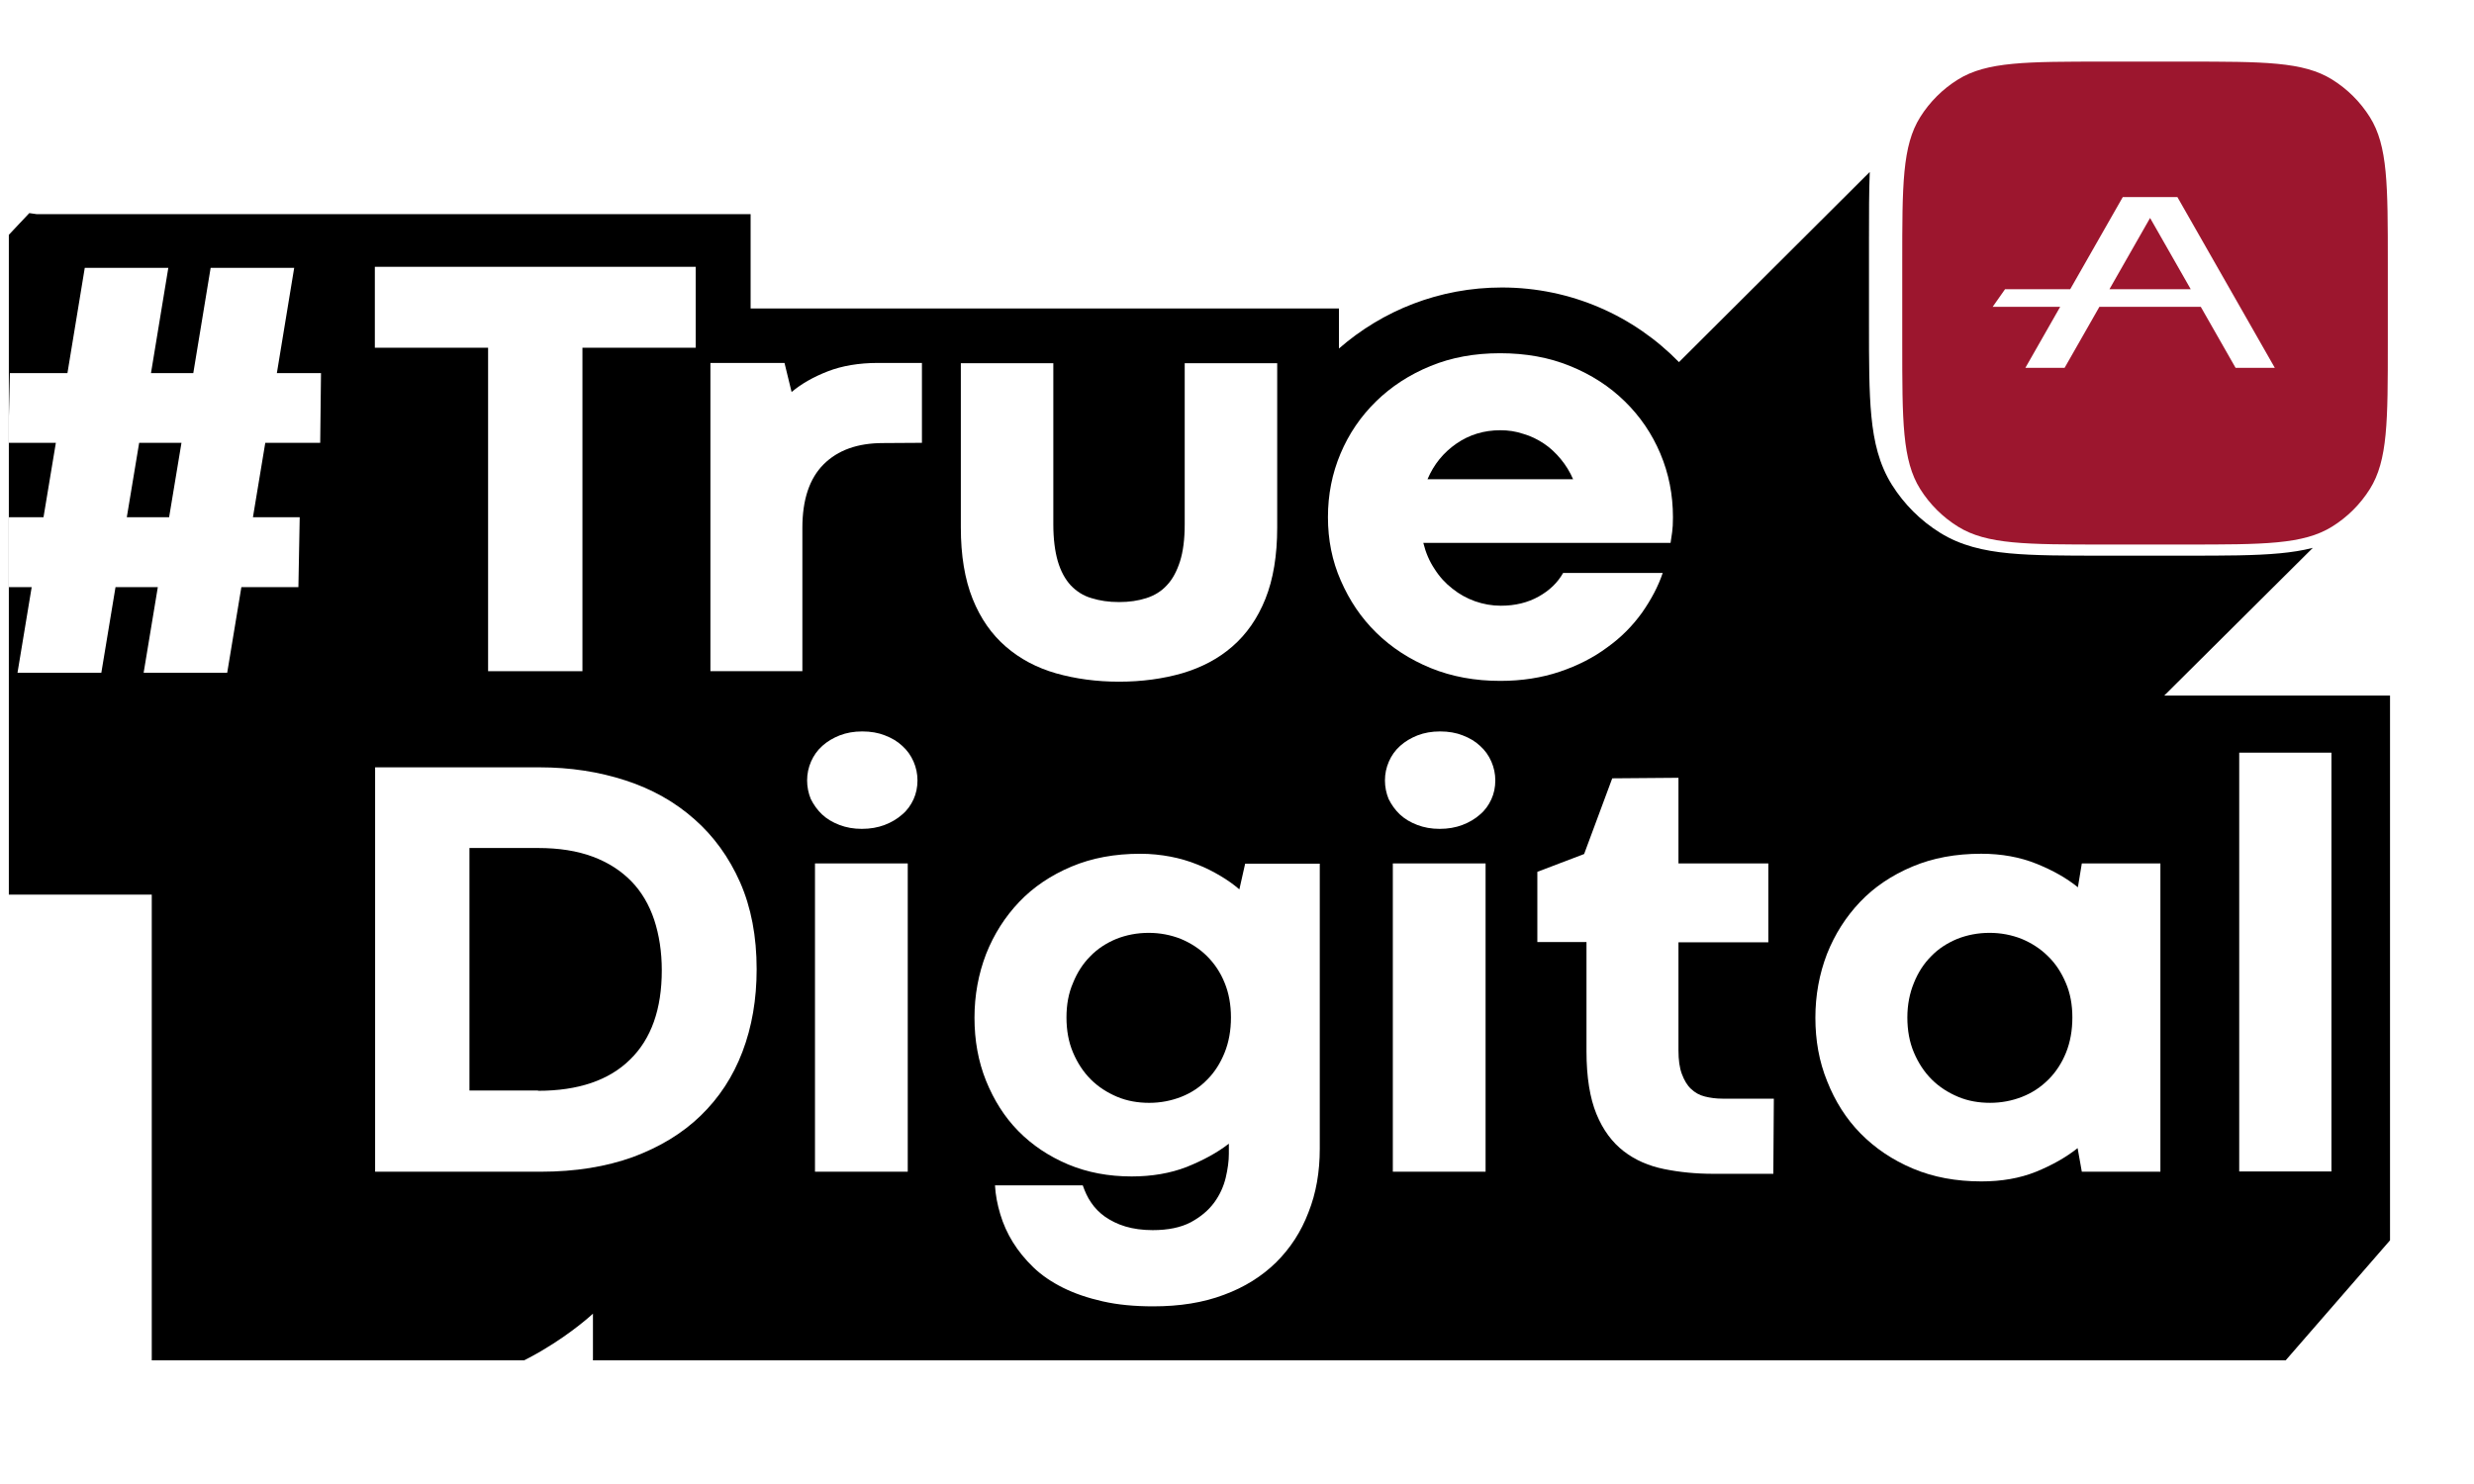 <svg width="140" height="84" viewBox="0 0 140 84" fill="none" xmlns="http://www.w3.org/2000/svg">
<g clip-path="url(#clip0_3155_28754)">
<g clip-path="url(#clip1_3155_28754)">
<g filter="url(#filter0_d_3155_28754)">
<path d="M107.645 13.68C107.645 9.249 107.645 7.033 108.661 5.413C109.203 4.549 109.935 3.82 110.803 3.282C112.432 2.271 114.659 2.271 119.113 2.271H123.655C128.109 2.271 130.336 2.271 131.965 3.282C132.833 3.82 133.565 4.549 134.107 5.413C135.123 7.033 135.123 9.249 135.123 13.68V18.198C135.123 22.629 135.123 24.844 134.107 26.465C133.565 27.328 132.833 28.057 131.965 28.595C130.336 29.606 128.109 29.606 123.655 29.606H119.113C114.659 29.606 112.432 29.606 110.803 28.595C109.935 28.057 109.203 27.328 108.661 26.465C107.645 24.844 107.645 22.629 107.645 18.198V13.68Z" fill="#9C162E"/>
</g>
<path fill-rule="evenodd" clip-rule="evenodd" d="M120.125 11.155H120.996H122.345H123.216L128.729 20.822H126.509L124.54 17.369H118.801L116.832 20.822H114.612L116.581 17.369H112.761L113.462 16.372H117.15L120.125 11.155ZM119.37 16.372H123.971L121.67 12.338L119.37 16.372Z" fill="white"/>
<path d="M105.763 13.585C105.763 12.119 105.763 10.842 105.807 9.733L95.01 20.498C92.468 17.889 88.914 16.273 84.988 16.273C81.449 16.273 78.237 17.577 75.769 19.727V17.459H42.476V12.122H2.075L1.658 12.062L-11.338 25.865L-14.148 50.638H8.588V78.509C8.588 78.509 18.312 78.554 23.71 78.554C29.108 78.554 33.554 74.358 33.554 74.358V79.103H46.119V114.283L81.434 79.103H127.515L135.248 70.207V39.37H122.473L130.878 31.012C130.291 31.162 129.673 31.256 129.022 31.318C127.615 31.453 125.87 31.453 123.723 31.453H118.994C116.847 31.453 115.102 31.453 113.695 31.318C112.24 31.179 110.954 30.881 109.795 30.162C108.687 29.475 107.752 28.544 107.061 27.442C106.338 26.29 106.039 25.01 105.899 23.563C105.763 22.163 105.763 20.427 105.763 18.291V13.585Z" fill="black"/>
<path d="M1.793 33.233H-0.734L-0.645 29.275H2.462L3.161 25.065H0.47L0.559 21.121H3.816L4.797 15.161H9.525L8.544 21.121H10.938L11.92 15.161H16.648L15.667 21.121H18.165L18.12 25.065H15.012L14.314 29.275H16.96L16.886 33.233H13.659L12.857 38.081H8.128L8.931 33.233H6.537L5.734 38.081H0.99L1.793 33.233ZM7.176 29.275H9.57L10.269 25.065H7.875L7.176 29.275Z" fill="white"/>
<path d="M27.621 19.683H21.212V15.102H39.368V19.683H32.959V37.992H27.621V19.683Z" fill="white"/>
<path d="M52.171 25.065L49.97 25.079C48.528 25.079 47.413 25.48 46.61 26.28C45.807 27.081 45.405 28.282 45.405 29.883V37.992H40.201V20.543H44.394L44.795 22.189C45.361 21.714 46.045 21.329 46.848 21.017C47.651 20.706 48.602 20.543 49.688 20.543H52.171V25.065Z" fill="white"/>
<path d="M63.324 34.079C63.904 34.079 64.409 34.004 64.87 33.856C65.331 33.708 65.718 33.471 66.03 33.13C66.357 32.789 66.595 32.329 66.773 31.781C66.952 31.217 67.041 30.52 67.041 29.676V20.558H72.275V29.853C72.275 31.44 72.052 32.789 71.606 33.901C71.16 35.013 70.536 35.902 69.733 36.599C68.93 37.296 67.993 37.785 66.892 38.111C65.807 38.422 64.617 38.586 63.324 38.586C62.045 38.586 60.855 38.422 59.755 38.111C58.67 37.8 57.718 37.296 56.915 36.599C56.112 35.902 55.487 35.013 55.041 33.901C54.595 32.789 54.372 31.44 54.372 29.853V20.558H59.606V29.676C59.606 30.506 59.696 31.202 59.859 31.766C60.023 32.329 60.276 32.789 60.588 33.13C60.915 33.471 61.301 33.723 61.763 33.856C62.238 34.004 62.744 34.079 63.324 34.079Z" fill="white"/>
<path d="M75.146 29.275C75.146 28 75.383 26.799 75.859 25.673C76.335 24.546 77.004 23.567 77.867 22.722C78.729 21.877 79.755 21.21 80.945 20.721C82.134 20.232 83.443 19.994 84.885 19.994C86.342 19.994 87.666 20.232 88.856 20.721C90.06 21.21 91.086 21.877 91.948 22.722C92.811 23.567 93.48 24.546 93.956 25.673C94.431 26.799 94.67 28 94.67 29.275C94.67 29.631 94.655 29.913 94.625 30.12C94.595 30.328 94.565 30.52 94.535 30.728H80.543C80.677 31.277 80.885 31.766 81.183 32.211C81.465 32.656 81.807 33.026 82.194 33.323C82.581 33.634 83.012 33.871 83.472 34.034C83.934 34.197 84.424 34.286 84.93 34.286C85.748 34.286 86.461 34.108 87.071 33.767C87.681 33.426 88.142 32.982 88.454 32.433H94.09C93.837 33.189 93.435 33.945 92.915 34.686C92.38 35.428 91.74 36.08 90.952 36.643C90.179 37.221 89.272 37.681 88.261 38.022C87.249 38.363 86.119 38.541 84.9 38.541C83.472 38.541 82.164 38.304 80.96 37.814C79.77 37.325 78.744 36.658 77.882 35.813C77.019 34.968 76.365 33.99 75.874 32.863C75.383 31.751 75.146 30.55 75.146 29.275ZM84.9 24.353C83.978 24.353 83.145 24.605 82.417 25.109C81.688 25.613 81.138 26.281 80.781 27.125H89.019C88.841 26.71 88.603 26.325 88.32 25.984C88.037 25.643 87.725 25.346 87.368 25.109C87.011 24.872 86.625 24.679 86.209 24.561C85.777 24.413 85.346 24.353 84.9 24.353Z" fill="white"/>
<path d="M21.212 43.434H30.535C32.275 43.434 33.896 43.685 35.398 44.175C36.9 44.664 38.193 45.391 39.294 46.369C40.394 47.333 41.256 48.533 41.881 49.942C42.505 51.365 42.818 52.996 42.818 54.864C42.818 56.569 42.55 58.125 42.014 59.534C41.48 60.942 40.691 62.143 39.65 63.151C38.61 64.159 37.331 64.93 35.814 65.493C34.297 66.042 32.557 66.324 30.595 66.324H21.227V43.434H21.212ZM30.446 61.743C32.721 61.743 34.461 61.15 35.651 59.978C36.855 58.807 37.45 57.117 37.45 54.923C37.45 53.871 37.301 52.922 37.019 52.062C36.736 51.217 36.305 50.476 35.725 49.882C35.145 49.289 34.416 48.815 33.539 48.489C32.662 48.163 31.636 48 30.446 48H26.565V61.728H30.446V61.743Z" fill="white"/>
<path d="M45.673 44.175C45.673 43.804 45.748 43.448 45.896 43.107C46.045 42.766 46.254 42.47 46.536 42.218C46.818 41.965 47.145 41.773 47.517 41.625C47.904 41.477 48.32 41.402 48.796 41.402C49.272 41.402 49.703 41.477 50.075 41.625C50.462 41.773 50.789 41.965 51.056 42.218C51.339 42.47 51.547 42.766 51.696 43.107C51.844 43.448 51.919 43.804 51.919 44.175C51.919 44.56 51.844 44.916 51.696 45.242C51.547 45.568 51.339 45.865 51.056 46.102C50.773 46.354 50.446 46.547 50.06 46.695C49.673 46.843 49.242 46.917 48.766 46.917C48.305 46.917 47.889 46.843 47.502 46.695C47.116 46.547 46.788 46.354 46.521 46.102C46.254 45.85 46.045 45.553 45.881 45.227C45.748 44.901 45.673 44.545 45.673 44.175ZM46.119 48.874H51.368V66.324H46.119V48.874Z" fill="white"/>
<path d="M55.145 57.606C55.145 56.331 55.368 55.131 55.8 54.004C56.246 52.877 56.87 51.899 57.673 51.054C58.476 50.209 59.472 49.541 60.633 49.052C61.792 48.563 63.086 48.326 64.528 48.326C65.123 48.326 65.688 48.385 66.238 48.489C66.774 48.592 67.279 48.741 67.755 48.934C68.216 49.111 68.647 49.334 69.049 49.571C69.45 49.808 69.807 50.06 70.134 50.342L70.461 48.889H74.684V65.019C74.684 66.339 74.476 67.54 74.045 68.622C73.629 69.719 73.019 70.653 72.216 71.453C71.413 72.239 70.431 72.862 69.257 73.292C68.082 73.736 66.759 73.944 65.257 73.944C64.201 73.944 63.249 73.855 62.402 73.662C61.554 73.47 60.811 73.217 60.156 72.891C59.502 72.565 58.937 72.18 58.476 71.735C58.015 71.29 57.629 70.816 57.316 70.312C57.004 69.808 56.766 69.274 56.603 68.726C56.439 68.177 56.335 67.643 56.305 67.095H61.272C61.391 67.436 61.539 67.777 61.748 68.073C61.956 68.384 62.224 68.651 62.536 68.874C62.863 69.096 63.235 69.289 63.681 69.422C64.126 69.556 64.647 69.63 65.227 69.63C66.105 69.63 66.818 69.481 67.383 69.185C67.933 68.888 68.38 68.518 68.707 68.073C69.034 67.629 69.242 67.154 69.361 66.665C69.48 66.16 69.539 65.716 69.539 65.316V64.737C68.87 65.256 68.067 65.686 67.145 66.057C66.223 66.413 65.183 66.591 64.037 66.591C62.729 66.591 61.539 66.368 60.439 65.909C59.354 65.449 58.417 64.826 57.629 64.026C56.841 63.225 56.246 62.276 55.8 61.179C55.353 60.068 55.145 58.881 55.145 57.606ZM60.35 57.592C60.35 58.318 60.469 58.985 60.722 59.578C60.974 60.171 61.302 60.675 61.733 61.105C62.149 61.52 62.655 61.846 63.22 62.084C63.785 62.321 64.394 62.425 65.034 62.425C65.673 62.425 66.283 62.306 66.848 62.084C67.413 61.861 67.904 61.535 68.32 61.105C68.736 60.69 69.064 60.171 69.301 59.578C69.539 58.985 69.658 58.318 69.658 57.592C69.658 56.88 69.539 56.213 69.301 55.635C69.064 55.042 68.722 54.538 68.305 54.123C67.889 53.707 67.383 53.381 66.818 53.144C66.253 52.922 65.643 52.803 65.004 52.803C64.35 52.803 63.74 52.922 63.175 53.144C62.61 53.381 62.119 53.693 61.703 54.123C61.287 54.538 60.96 55.042 60.722 55.635C60.469 56.213 60.35 56.865 60.35 57.592Z" fill="white"/>
<path d="M78.372 44.175C78.372 43.804 78.446 43.448 78.595 43.107C78.743 42.766 78.951 42.47 79.234 42.218C79.517 41.965 79.844 41.773 80.215 41.625C80.602 41.477 81.019 41.402 81.494 41.402C81.97 41.402 82.401 41.477 82.773 41.625C83.16 41.773 83.487 41.965 83.754 42.218C84.037 42.47 84.245 42.766 84.394 43.107C84.543 43.448 84.617 43.804 84.617 44.175C84.617 44.56 84.543 44.916 84.394 45.242C84.245 45.568 84.037 45.865 83.754 46.102C83.472 46.354 83.145 46.547 82.758 46.695C82.372 46.843 81.941 46.917 81.465 46.917C81.004 46.917 80.587 46.843 80.201 46.695C79.814 46.547 79.487 46.354 79.219 46.102C78.951 45.85 78.743 45.553 78.58 45.227C78.446 44.901 78.372 44.545 78.372 44.175ZM78.818 48.874H84.067V66.324H78.818V48.874Z" fill="white"/>
<path d="M91.234 44.056L94.982 44.026V48.874H100.067V53.337H94.982V59.46C94.982 59.993 95.041 60.438 95.175 60.794C95.309 61.15 95.472 61.431 95.695 61.639C95.918 61.846 96.171 61.995 96.484 62.069C96.781 62.143 97.108 62.188 97.465 62.188H100.379L100.35 66.442H96.959C95.978 66.442 95.056 66.353 94.179 66.175C93.301 65.997 92.543 65.671 91.888 65.167C91.234 64.663 90.714 63.967 90.342 63.062C89.971 62.158 89.777 60.971 89.777 59.504V53.322H86.996V49.349L89.643 48.341L91.234 44.056Z" fill="white"/>
<path d="M102.73 57.606C102.73 56.331 102.953 55.13 103.384 54.004C103.83 52.877 104.455 51.899 105.258 51.053C106.06 50.208 107.057 49.541 108.217 49.052C109.376 48.563 110.67 48.325 112.113 48.325C113.272 48.325 114.313 48.518 115.235 48.889C116.157 49.26 116.945 49.704 117.585 50.223L117.807 48.874H122.254V66.324H117.807L117.569 64.989C116.915 65.508 116.127 65.953 115.22 66.324C114.298 66.694 113.272 66.872 112.127 66.872C110.7 66.872 109.406 66.635 108.246 66.145C107.086 65.656 106.105 64.989 105.287 64.159C104.469 63.329 103.845 62.335 103.399 61.209C102.938 60.082 102.73 58.881 102.73 57.606ZM107.934 57.591C107.934 58.318 108.053 58.985 108.306 59.578C108.559 60.171 108.886 60.675 109.317 61.105C109.733 61.52 110.239 61.846 110.804 62.083C111.369 62.321 111.978 62.424 112.618 62.424C113.257 62.424 113.867 62.306 114.432 62.083C114.997 61.861 115.488 61.535 115.919 61.105C116.336 60.69 116.677 60.171 116.915 59.578C117.153 58.985 117.272 58.318 117.272 57.591C117.272 56.88 117.153 56.213 116.9 55.634C116.648 55.041 116.321 54.538 115.889 54.122C115.473 53.707 114.967 53.381 114.402 53.144C113.837 52.921 113.228 52.803 112.588 52.803C111.934 52.803 111.324 52.921 110.759 53.144C110.194 53.381 109.703 53.692 109.287 54.122C108.871 54.538 108.544 55.041 108.306 55.634C108.068 56.213 107.934 56.865 107.934 57.591Z" fill="white"/>
<path d="M126.714 42.603H131.933V66.309H126.714V42.603Z" fill="white"/>
</g>
</g>
<defs>
<filter id="filter0_d_3155_28754" x="87.278" y="-16.88" width="68.213" height="68.07" filterUnits="userSpaceOnUse" color-interpolation-filters="sRGB">
<feFlood flood-opacity="0" result="BackgroundImageFix"/>
<feColorMatrix in="SourceAlpha" type="matrix" values="0 0 0 0 0 0 0 0 0 0 0 0 0 0 0 0 0 0 127 0" result="hardAlpha"/>
<feOffset dy="1.216"/>
<feGaussianBlur stdDeviation="10.184"/>
<feComposite in2="hardAlpha" operator="out"/>
<feColorMatrix type="matrix" values="0 0 0 0 1 0 0 0 0 1 0 0 0 0 1 0 0 0 0.28 0"/>
<feBlend mode="normal" in2="BackgroundImageFix" result="effect1_dropShadow_3155_28754"/>
<feBlend mode="normal" in="SourceGraphic" in2="effect1_dropShadow_3155_28754" result="shape"/>
</filter>
<clipPath id="clip0_3155_28754">
<rect width="139" height="84" fill="white" transform="translate(0.5)"/>
</clipPath>
<clipPath id="clip1_3155_28754">
<rect width="189" height="98" fill="white" transform="translate(-29 -21)"/>
</clipPath>
</defs>
</svg>
